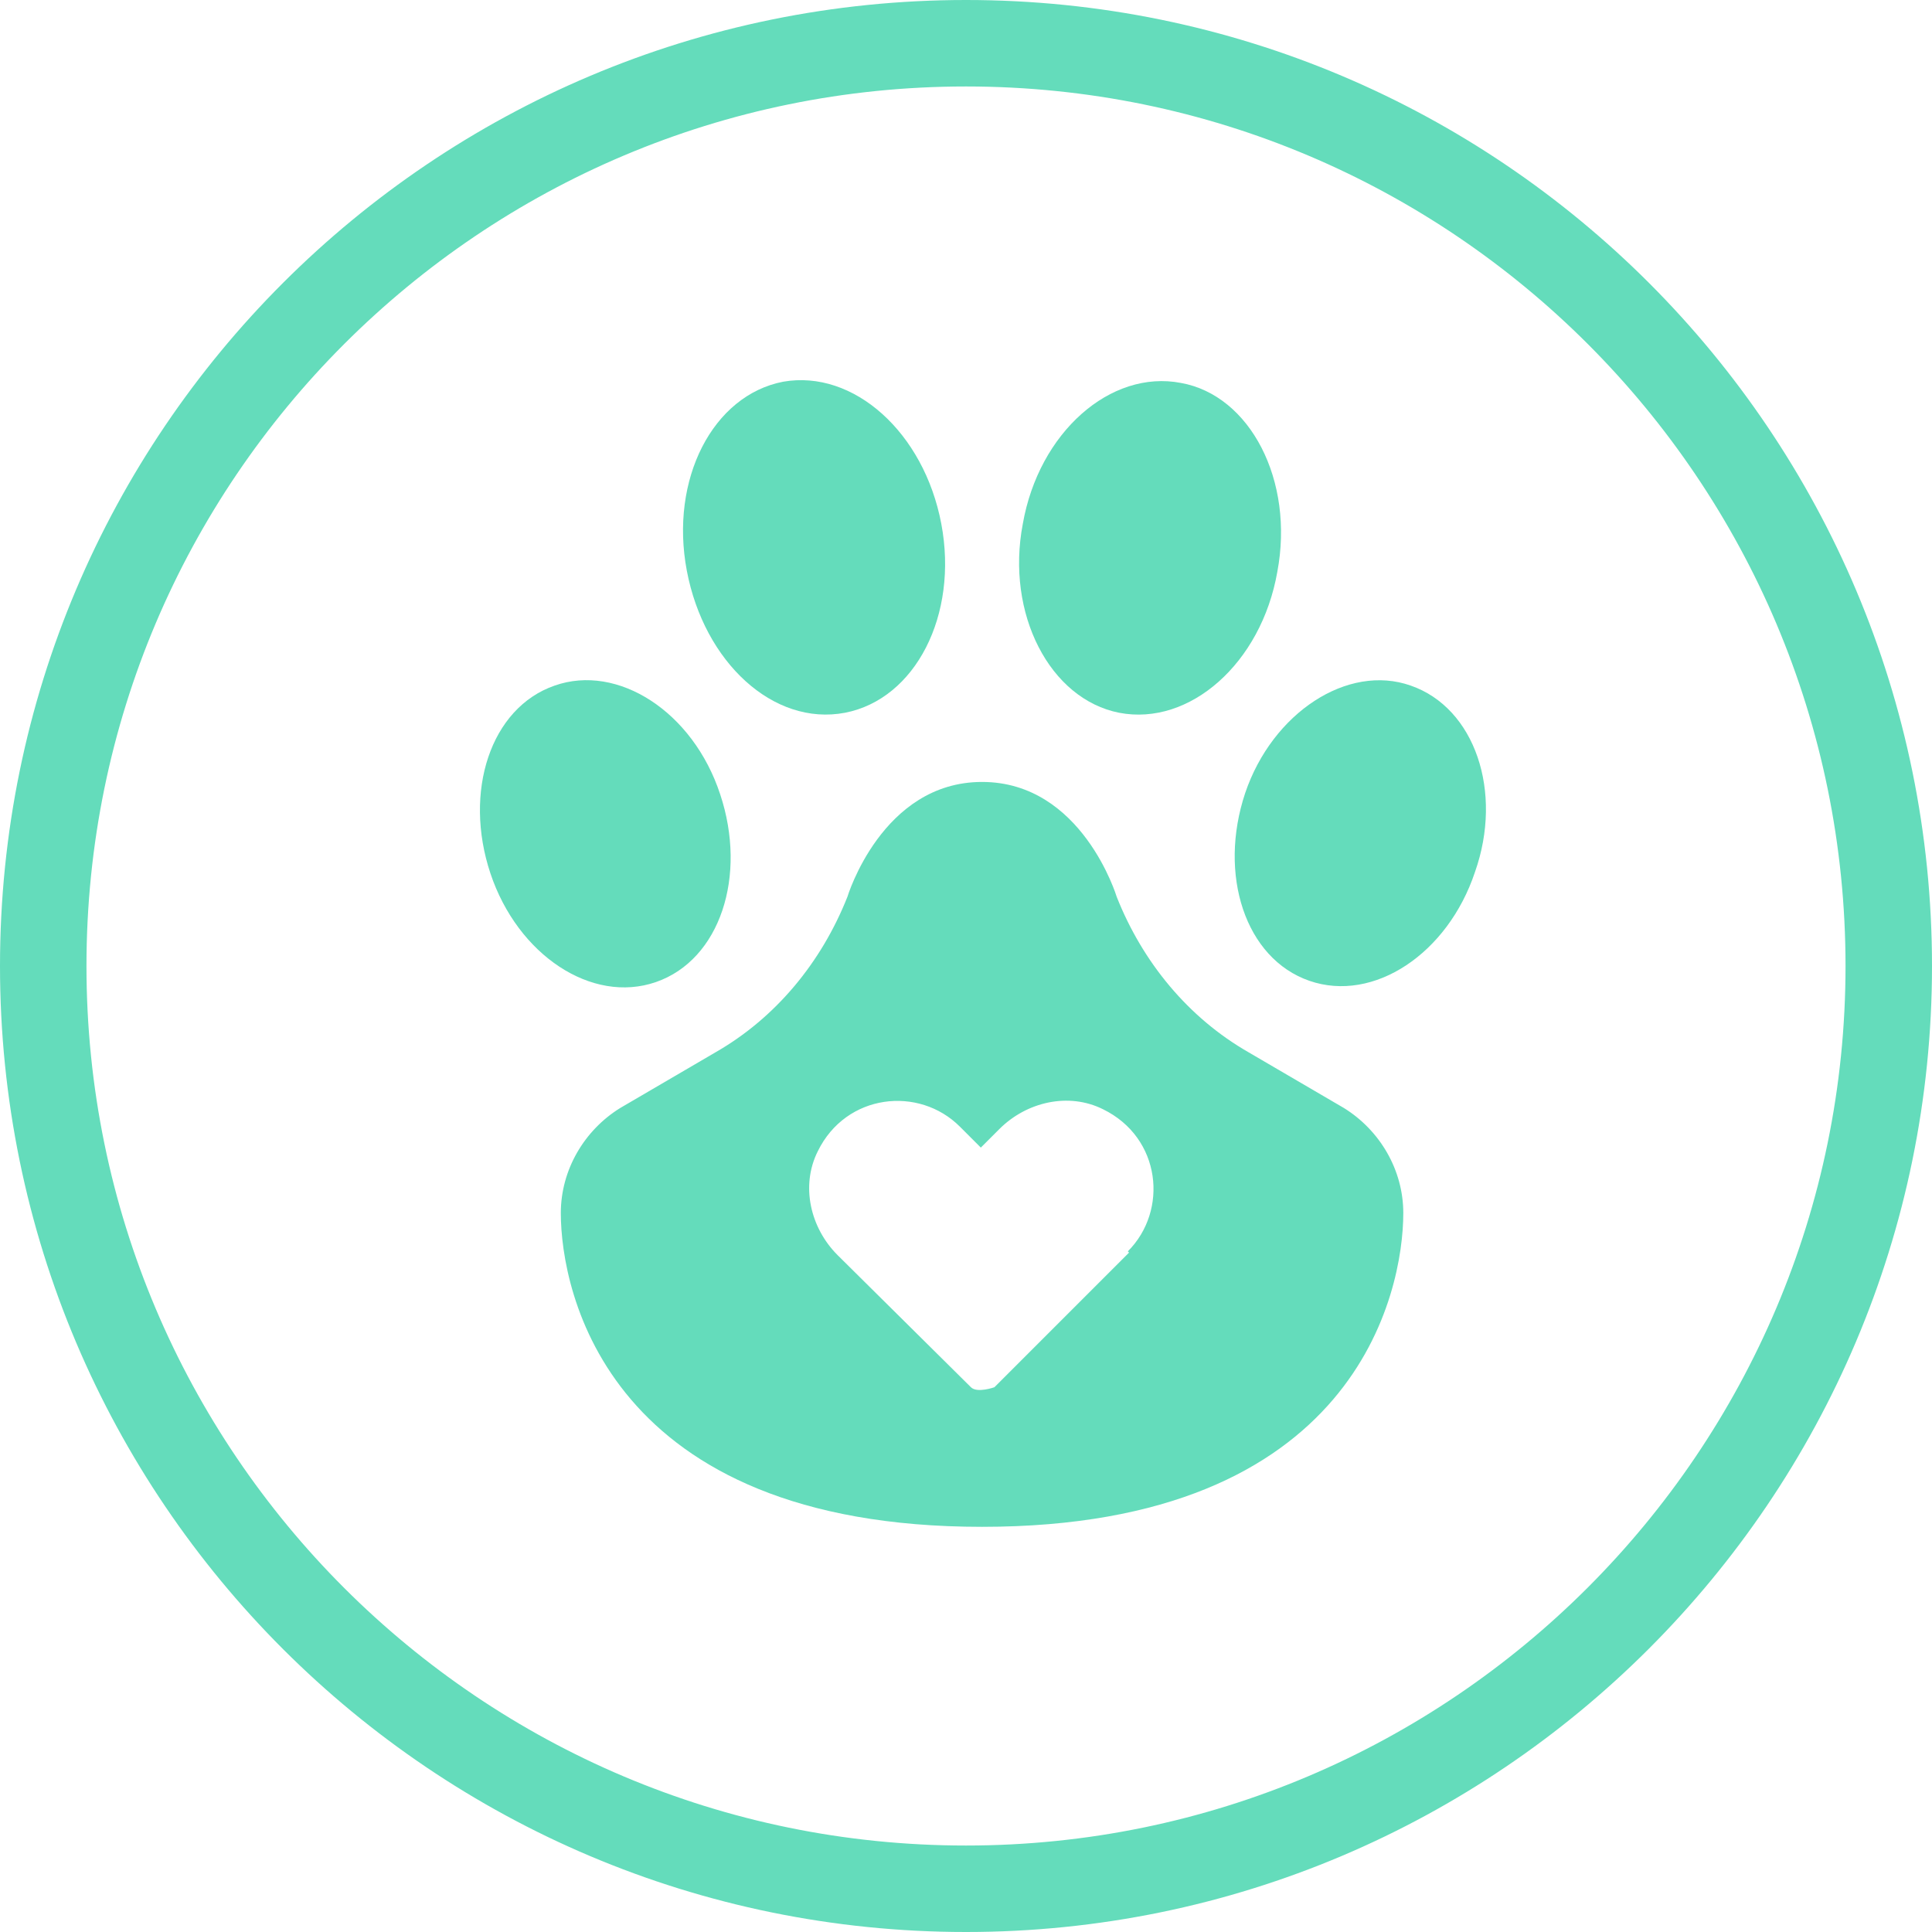 <svg xmlns="http://www.w3.org/2000/svg" id="Camada_1" viewBox="0 0 15.64 15.64"><defs><style>      .cls-1 {        fill: #64dcbb;      }      .cls-2 {        fill: none;        stroke: #64dcbb;        stroke-miterlimit: 10;        stroke-width: .7px;      }    </style></defs><g><path class="cls-1" d="M6.84,5.77c.57-.11.92-.79.78-1.53-.14-.74-.71-1.25-1.28-1.15-.57.11-.92.79-.78,1.53.14.74.7,1.26,1.28,1.15Z"></path><path class="cls-1" d="M5.31,7.95c.52-.18.74-.86.52-1.52-.22-.67-.83-1.06-1.34-.88-.52.18-.74.86-.52,1.52.22.66.82,1.06,1.34.88Z"></path><path class="cls-1" d="M9.06,5.77c.57.11,1.15-.4,1.28-1.14.14-.74-.22-1.43-.78-1.53-.57-.11-1.15.4-1.28,1.14-.14.73.22,1.42.78,1.53Z"></path><path class="cls-1" d="M11.42,5.55c-.51-.18-1.12.22-1.34.87-.22.66,0,1.34.52,1.52.52.18,1.12-.22,1.34-.88.23-.65,0-1.33-.52-1.51Z"></path><path class="cls-1" d="M10.88,8.97l-.77-.45c-.49-.28-.86-.73-1.07-1.26,0,0-.28-.93-1.09-.93s-1.09.93-1.09.93c-.21.53-.58.98-1.07,1.26l-.77.45c-.29.18-.48.5-.48.85,0,.64.38,2.54,3.41,2.54s3.41-1.9,3.41-2.54c0-.35-.19-.67-.48-.85h0ZM9.14,10.14l-1.09,1.09s-.14.05-.19,0l-1.08-1.07c-.22-.22-.3-.56-.16-.84.23-.47.82-.53,1.15-.2l.17.17.15-.15c.22-.22.56-.3.84-.16.47.23.53.82.2,1.15h0Z"></path></g><path class="cls-2" d="M7.82.35c4.13,0,7.47,3.35,7.47,7.47s-3.35,7.47-7.47,7.47S.35,11.95.35,7.82,3.7.35,7.82.35Z"></path></svg>
